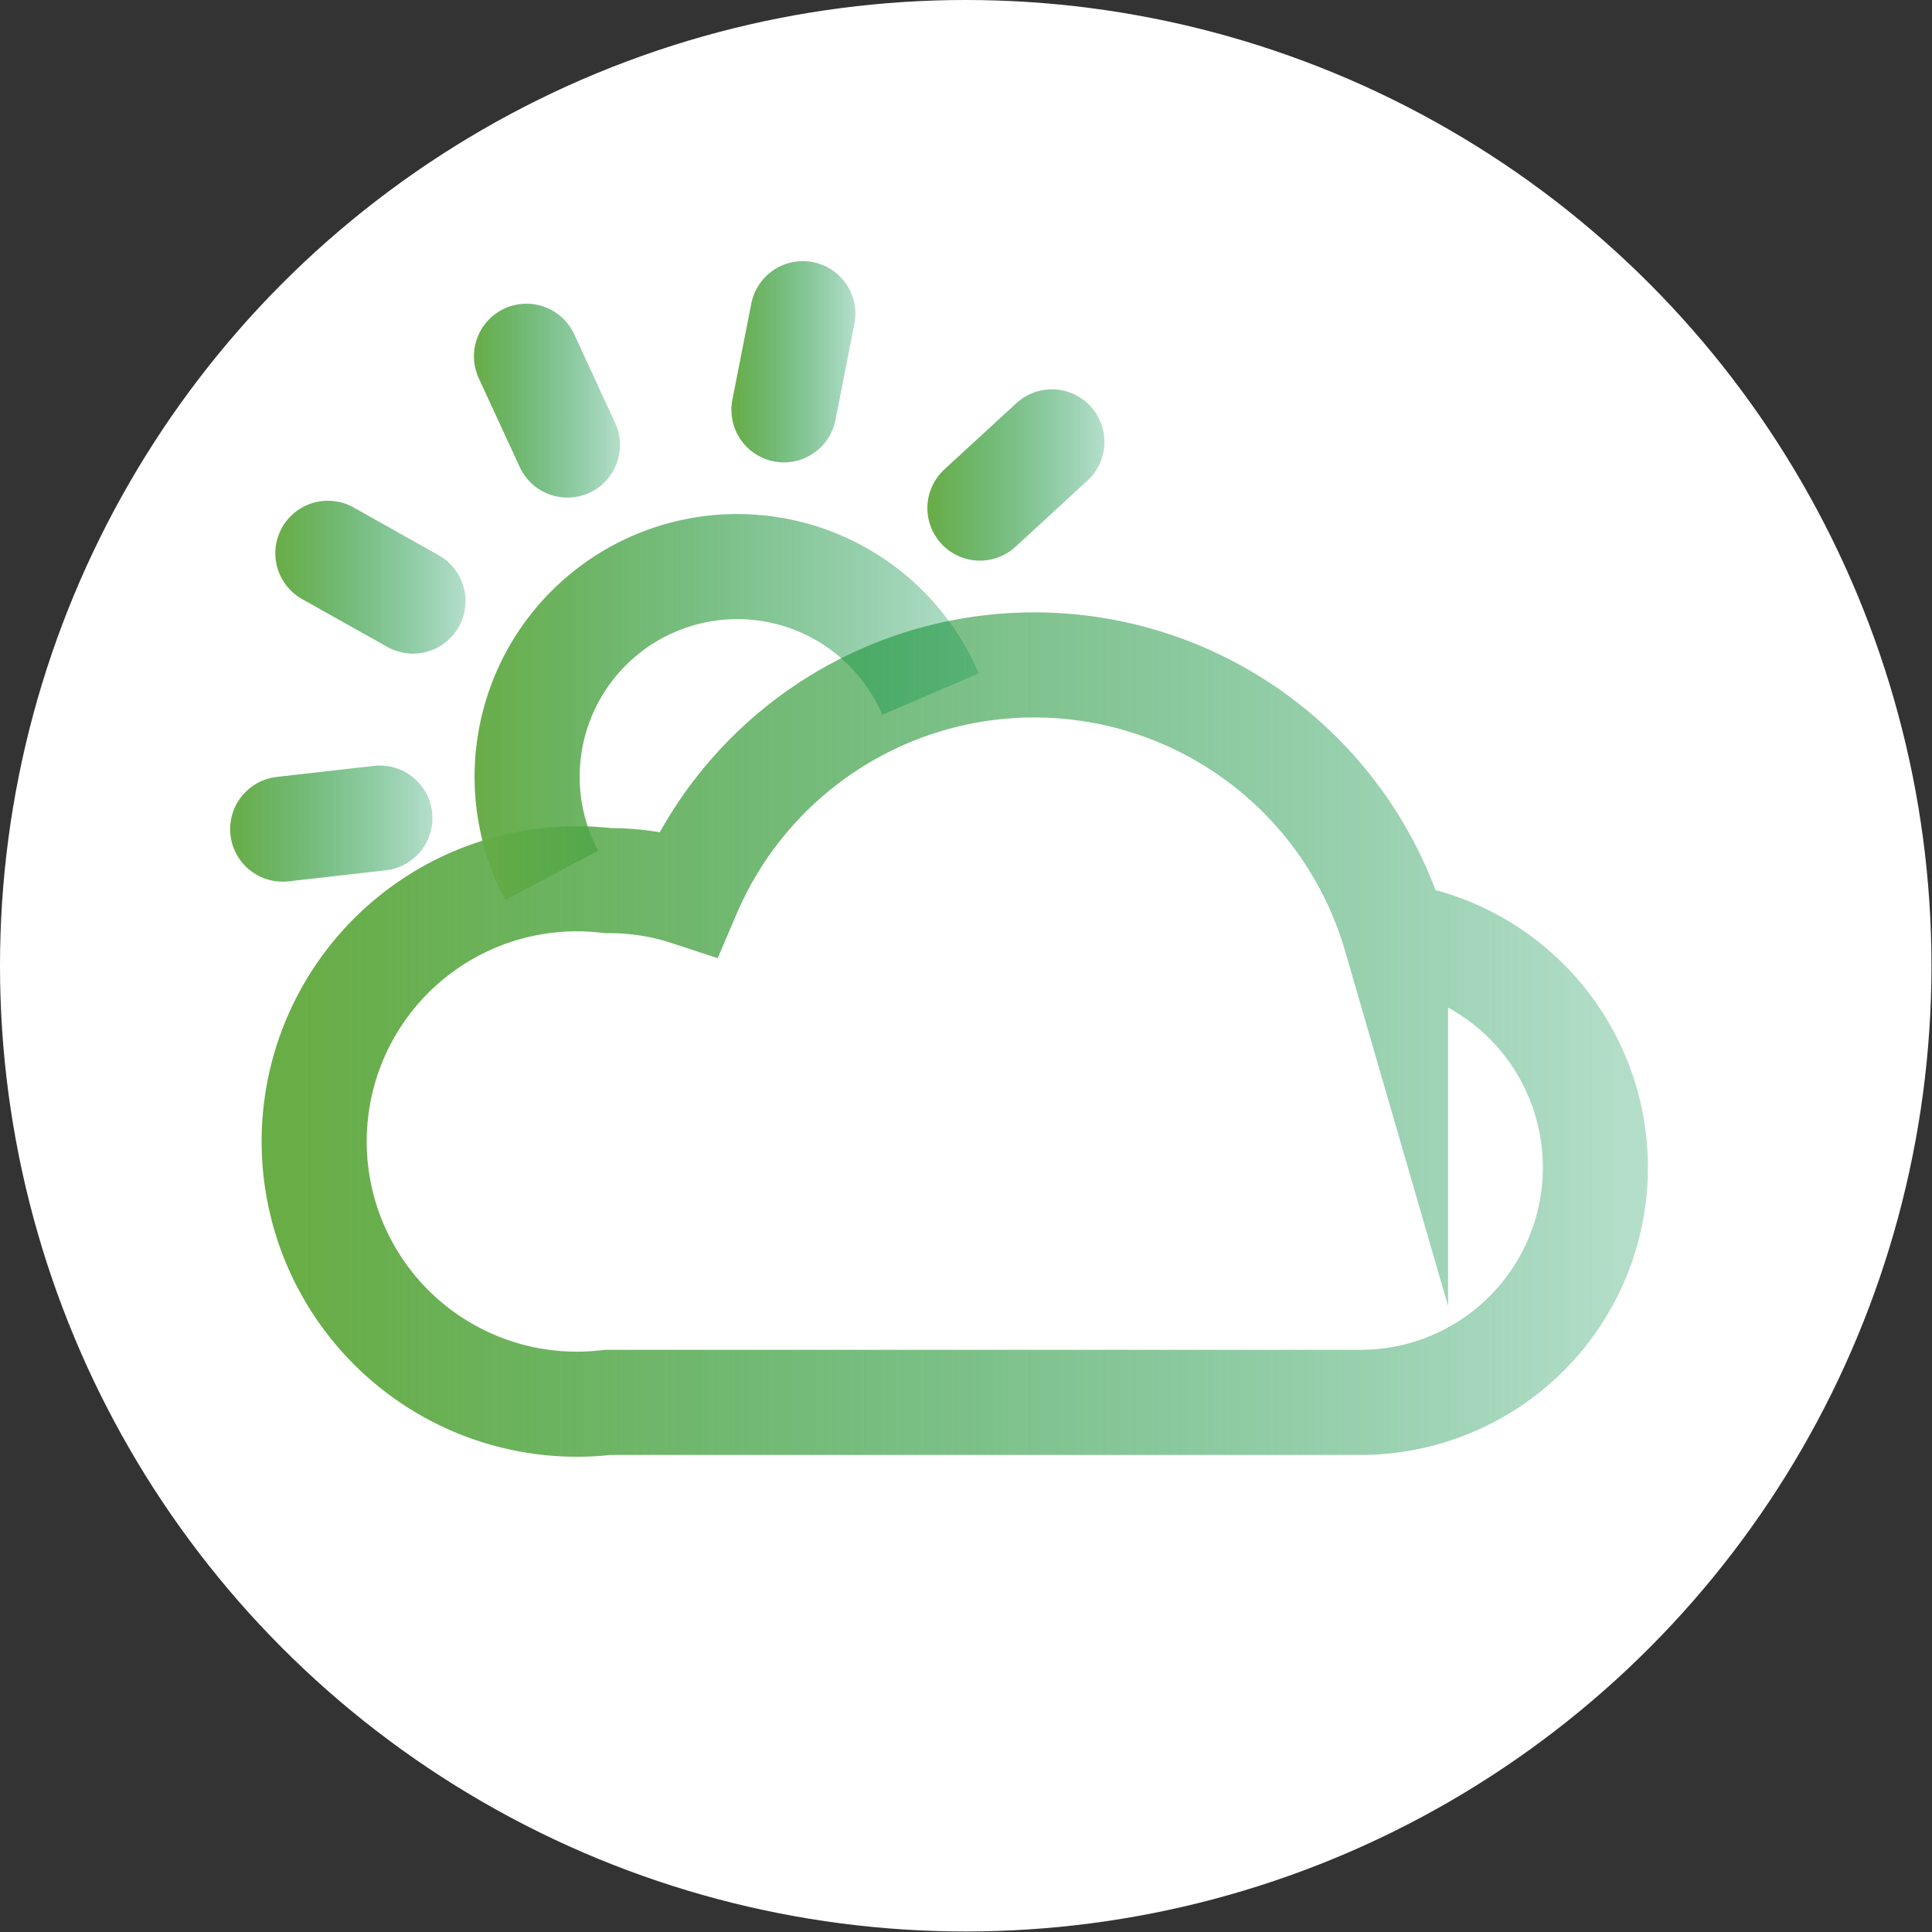 <svg xmlns="http://www.w3.org/2000/svg" xmlns:xlink="http://www.w3.org/1999/xlink" viewBox="0 0 36.77 36.77"><rect x="0" y="0" width="36.77" height="36.77" fill="#333333" stroke="none"/><defs><style>.cls-1{fill:#fff;}.cls-2,.cls-3,.cls-4,.cls-5,.cls-6,.cls-7,.cls-8{fill:none;stroke-miterlimit:10;stroke-width:2px;}.cls-2{stroke:url(#New_Gradient_Swatch_1);}.cls-3{stroke:url(#New_Gradient_Swatch_1-2);}.cls-4,.cls-5,.cls-6,.cls-7,.cls-8{stroke-linecap:round;}.cls-4{stroke:url(#New_Gradient_Swatch_1-3);}.cls-5{stroke:url(#New_Gradient_Swatch_1-4);}.cls-6{stroke:url(#New_Gradient_Swatch_1-5);}.cls-7{stroke:url(#New_Gradient_Swatch_1-6);}.cls-8{stroke:url(#New_Gradient_Swatch_1-7);}</style><linearGradient id="New_Gradient_Swatch_1" x1="5.6" y1="19.69" x2="31.38" y2="19.69" gradientUnits="userSpaceOnUse"><stop offset="0" stop-color="#69ad46"/><stop offset="1" stop-color="#008f4a" stop-opacity="0.29"/></linearGradient><linearGradient id="New_Gradient_Swatch_1-2" x1="8.85" y1="13.32" x2="18.66" y2="13.32" xlink:href="#New_Gradient_Swatch_1"/><linearGradient id="New_Gradient_Swatch_1-3" x1="13.92" y1="6.89" x2="16.28" y2="6.89" xlink:href="#New_Gradient_Swatch_1"/><linearGradient id="New_Gradient_Swatch_1-4" x1="9.02" y1="7.63" x2="11.8" y2="7.63" xlink:href="#New_Gradient_Swatch_1"/><linearGradient id="New_Gradient_Swatch_1-5" x1="5.24" y1="10.98" x2="8.86" y2="10.98" xlink:href="#New_Gradient_Swatch_1"/><linearGradient id="New_Gradient_Swatch_1-6" x1="4.38" y1="15.67" x2="8.23" y2="15.67" xlink:href="#New_Gradient_Swatch_1"/><linearGradient id="New_Gradient_Swatch_1-7" x1="17.65" y1="9.04" x2="21.02" y2="9.04" xlink:href="#New_Gradient_Swatch_1"/></defs><g id="Layer_2" data-name="Layer 2"><g id="Layer_5" data-name="Layer 5"><circle class="cls-1" cx="18.38" cy="18.38" r="18.38"/><path class="cls-2" d="M26.56,17.82A7.16,7.16,0,0,0,13.1,17a4.81,4.81,0,0,0-1.53-.24,5,5,0,1,0,0,9.93H25.91a4.47,4.47,0,0,0,.65-8.89Z"/><path class="cls-3" d="M10.5,16.66a4,4,0,1,1,7.21-3.45"/><line class="cls-4" x1="15.28" y1="5.97" x2="14.92" y2="7.8"/><line class="cls-5" x1="10.02" y1="6.78" x2="10.8" y2="8.47"/><line class="cls-6" x1="6.24" y1="10.53" x2="7.86" y2="11.44"/><line class="cls-7" x1="5.38" y1="15.78" x2="7.23" y2="15.57"/><line class="cls-8" x1="20.02" y1="8.41" x2="18.65" y2="9.67"/></g></g></svg>